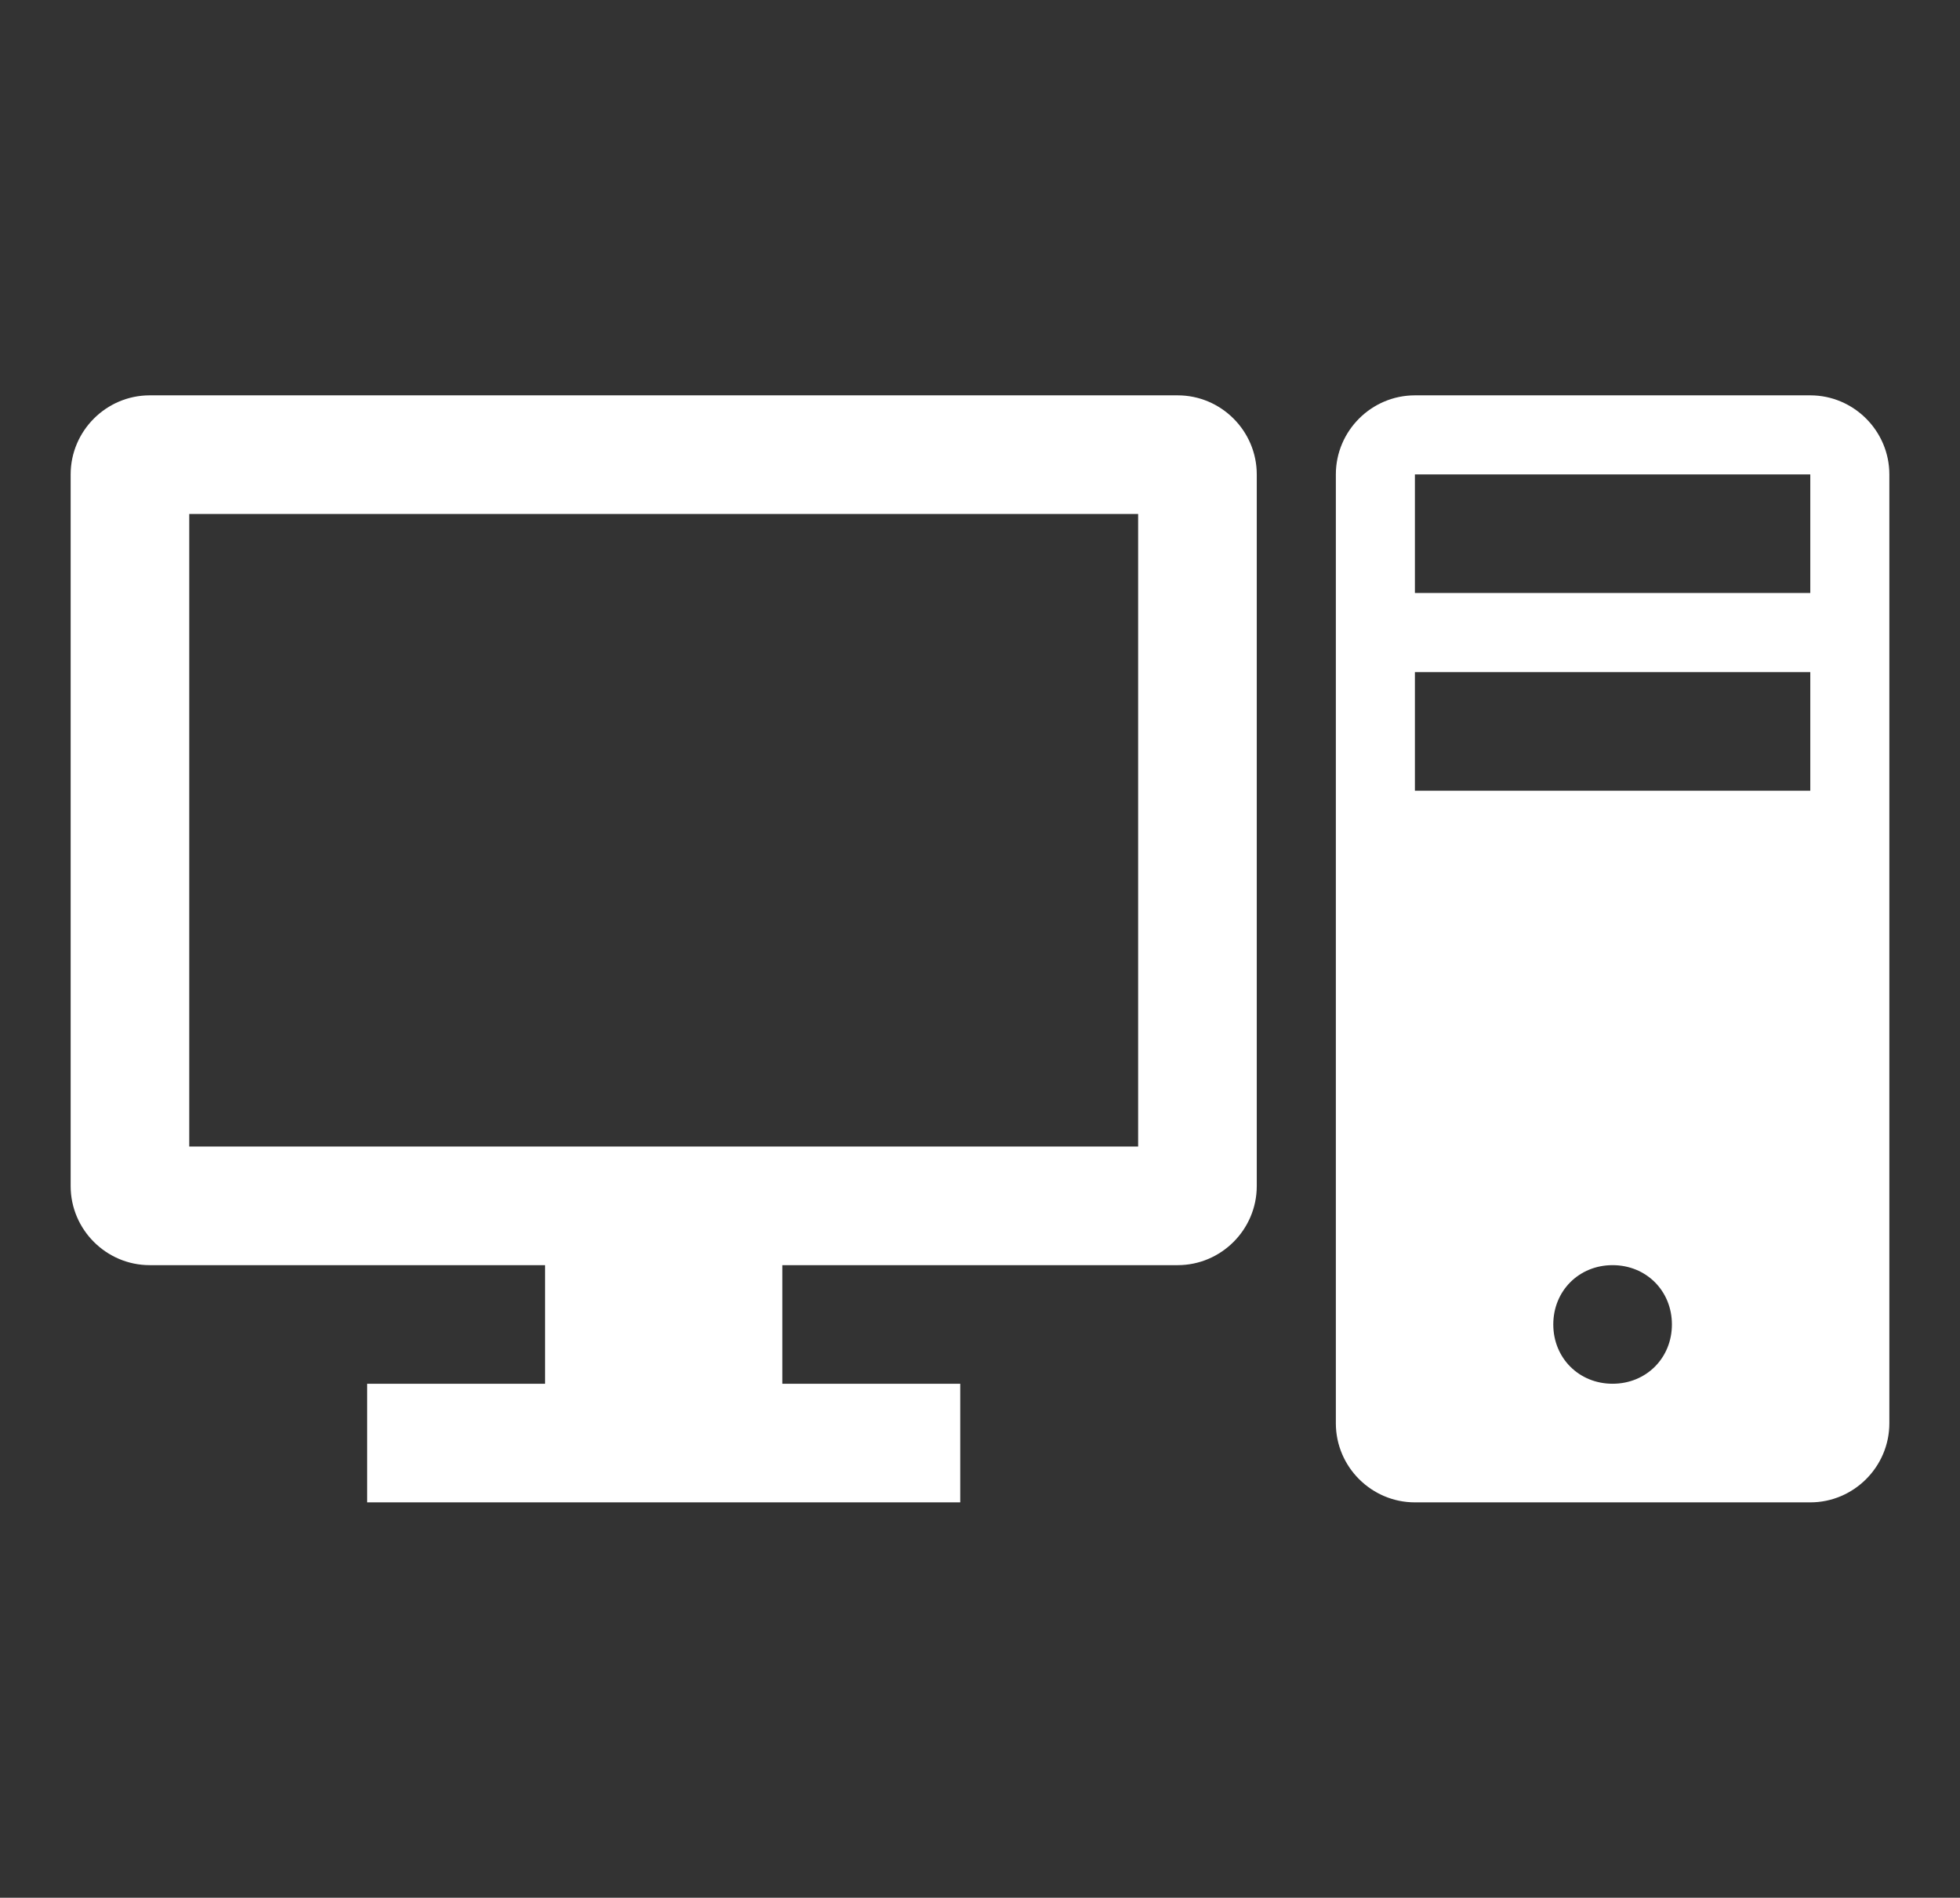 <svg width="63" height="61" xmlns="http://www.w3.org/2000/svg" xmlns:xlink="http://www.w3.org/1999/xlink" xml:space="preserve" overflow="hidden"><rect width="100%" height="100%" fill="#333333" stroke="none"/><defs><clipPath id="clip0"><rect x="669" y="140" width="63" height="61"/></clipPath><clipPath id="clip1"><rect x="670" y="140" width="61" height="61"/></clipPath><clipPath id="clip2"><rect x="670" y="140" width="61" height="61"/></clipPath><clipPath id="clip3"><rect x="670" y="140" width="61" height="61"/></clipPath></defs><g clip-path="url(#clip0)" transform="translate(-669 -140)"><g clip-path="url(#clip1)"><g clip-path="url(#clip2)"><g clip-path="url(#clip3)"><path d="M705.583 176.854 675.083 176.854 675.083 156.521 705.583 156.521 705.583 176.854ZM706.854 152.708 673.812 152.708C672.415 152.708 671.271 153.852 671.271 155.25L671.271 178.125C671.271 179.523 672.415 180.667 673.812 180.667L686.521 180.667 686.521 184.479 680.802 184.479 680.802 188.292 699.865 188.292 699.865 184.479 694.146 184.479 694.146 180.667 706.854 180.667C708.252 180.667 709.396 179.523 709.396 178.125L709.396 155.25C709.396 153.852 708.252 152.708 706.854 152.708Z" fill="#FFFFFF" fill-rule="nonzero" fill-opacity="1"/><path d="M727.188 159.062 714.479 159.062 714.479 155.25 727.188 155.25 727.188 159.062ZM727.188 165.417 714.479 165.417 714.479 161.604 727.188 161.604 727.188 165.417ZM720.833 184.479C719.753 184.479 718.927 183.653 718.927 182.573 718.927 181.493 719.753 180.667 720.833 180.667 721.914 180.667 722.74 181.493 722.74 182.573 722.74 183.653 721.914 184.479 720.833 184.479ZM727.188 152.708 714.479 152.708C713.081 152.708 711.938 153.852 711.938 155.25L711.938 185.75C711.938 187.148 713.081 188.292 714.479 188.292L727.188 188.292C728.585 188.292 729.729 187.148 729.729 185.75L729.729 155.25C729.729 153.852 728.585 152.708 727.188 152.708Z" fill="#FFFFFF" fill-rule="nonzero" fill-opacity="1"/></g></g></g></g></svg>